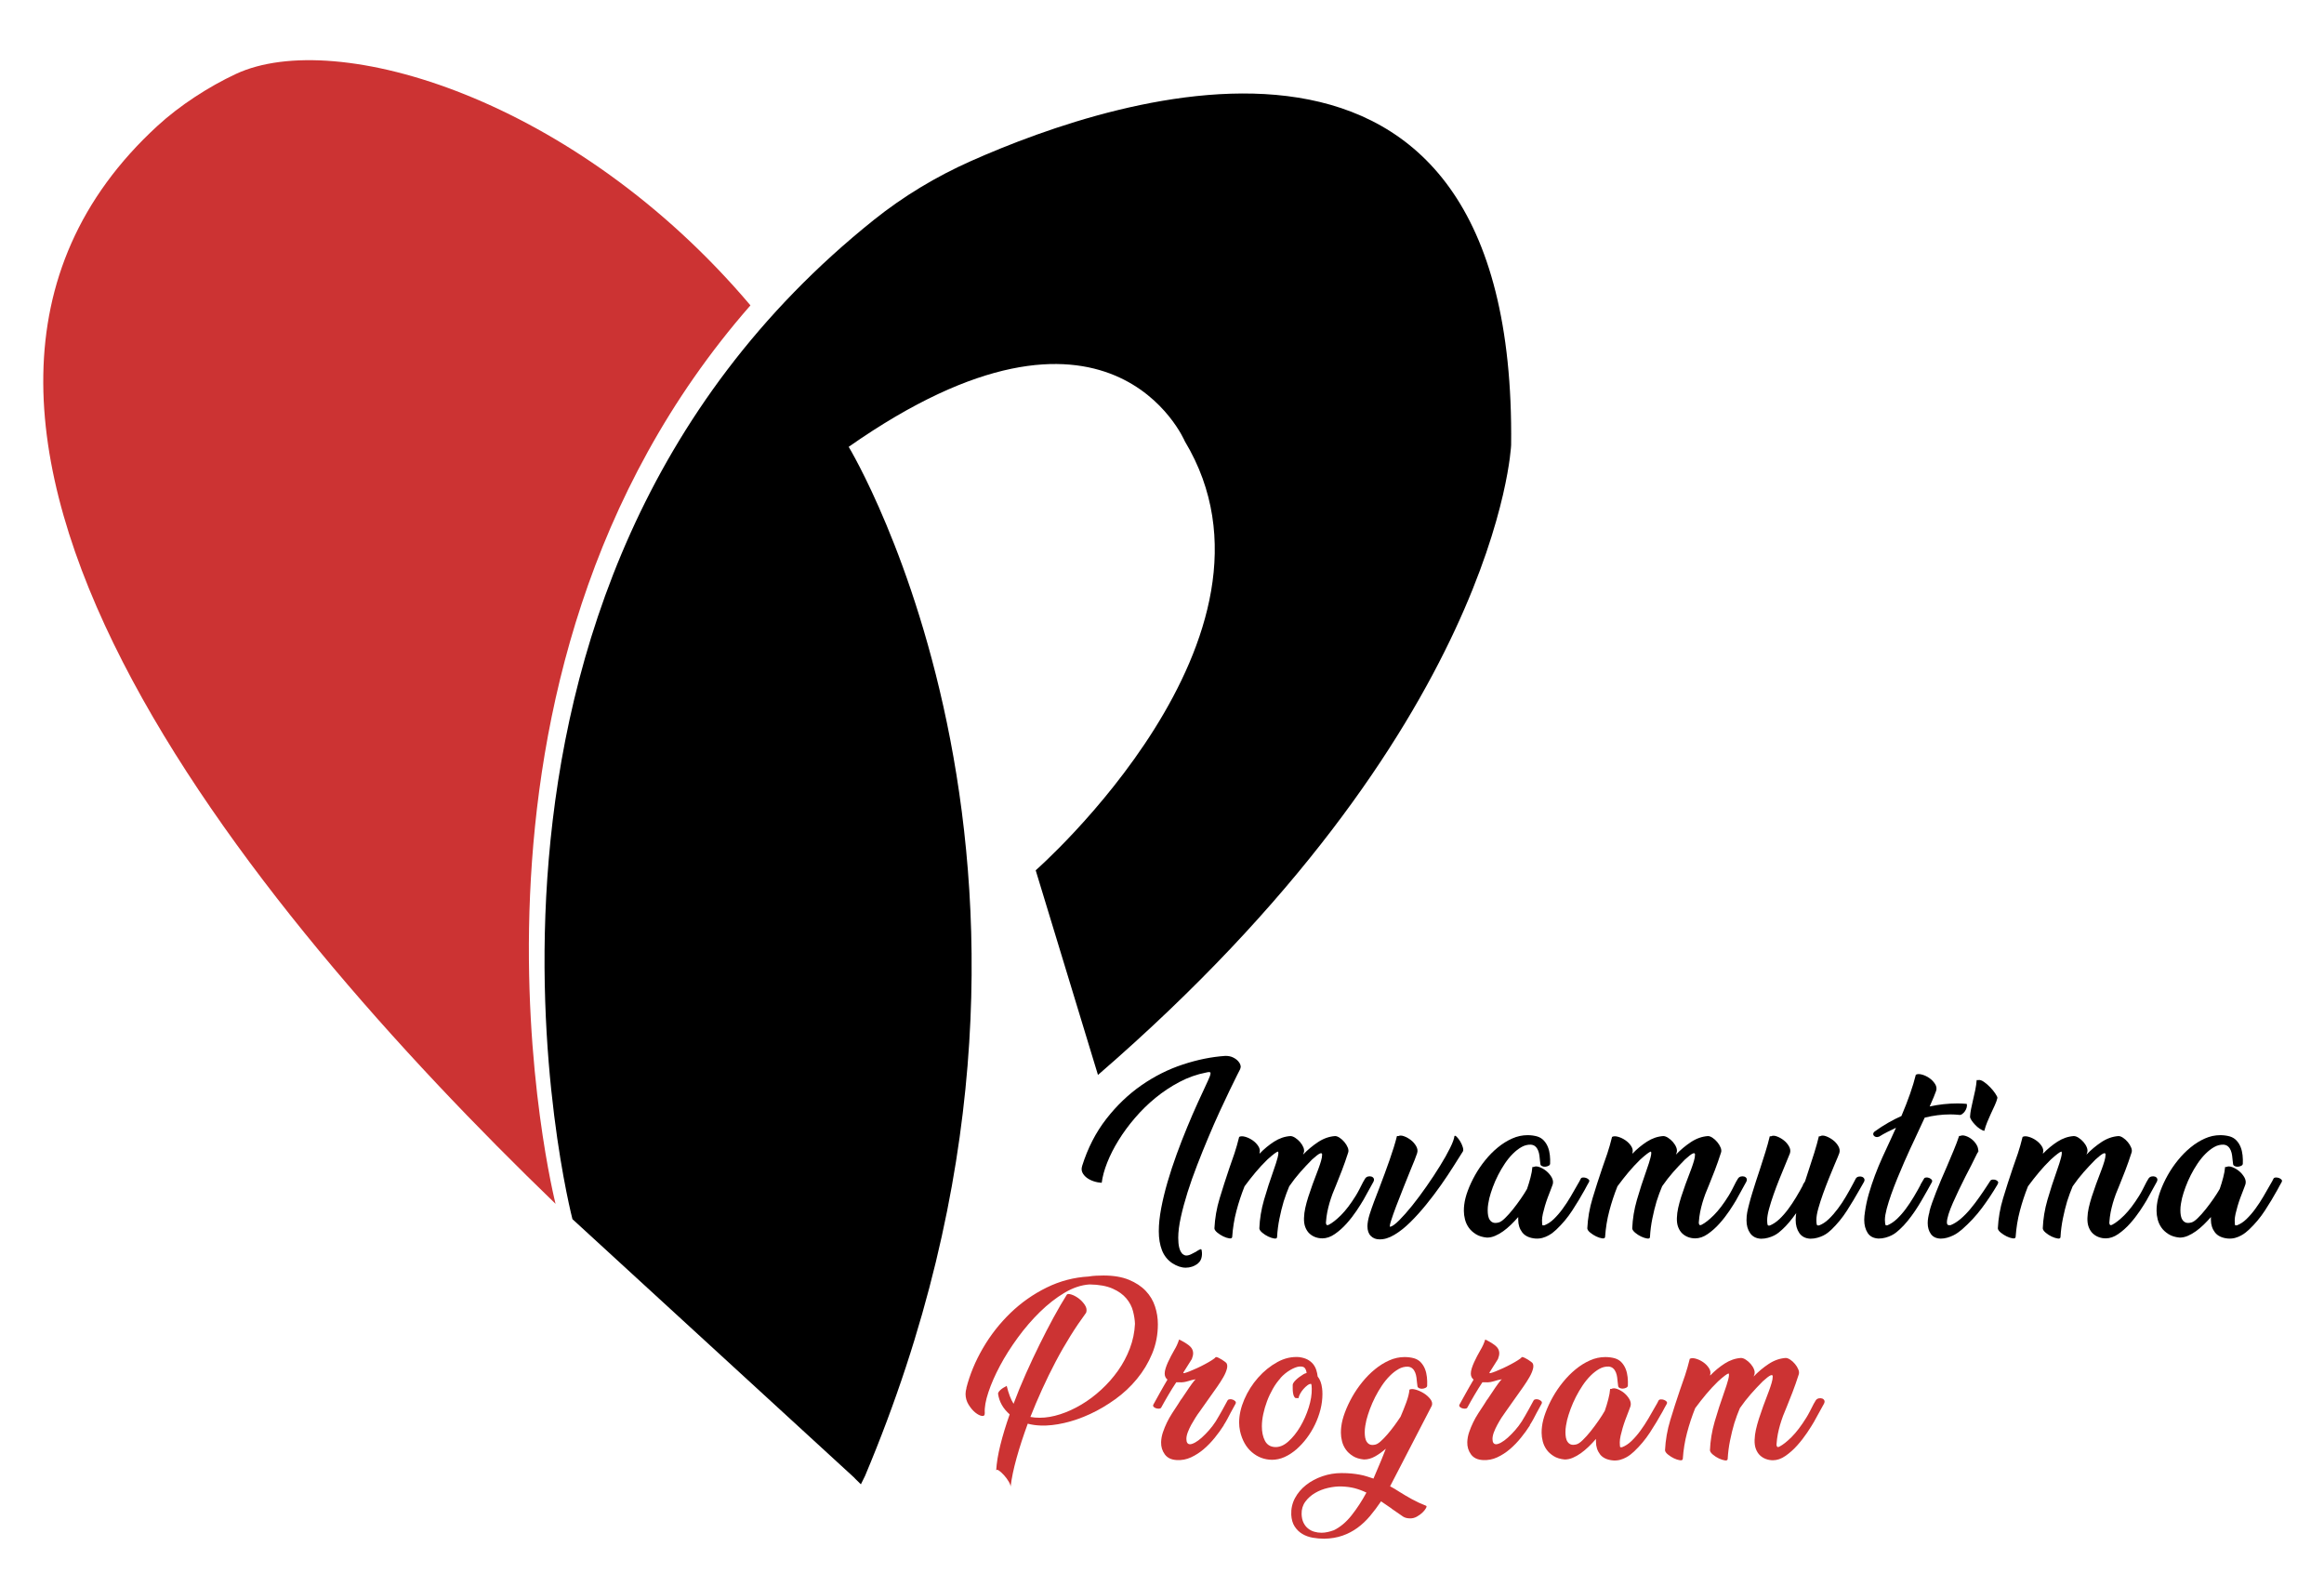 <svg viewBox="100.027 79.768 603.732 411.934" xmlns="http://www.w3.org/2000/svg" id="Layer_5" style="max-height: 500px" width="603.732" height="411.934"><path d="M369.08,305.84s69.29-60.69,38.75-111.43c0,0-19.45-46.13-87.33,1.43,0,0,68.95,113.74,4.25,267.31l-1.08,2.19c-1.4-1.32-1.76-1.76-1.76-1.76l-73.17-67.12s-42.51-162.93,78.31-259.58c7.69-6.15,16.17-11.25,25.18-15.26,38.13-16.96,141.82-51.6,140.36,73.77,0,0-3.09,73.43-107.33,163.61"/><path fill="#c33" d="M294.98,159.09c-45.47-53.73-107.57-72.26-133.65-60.12-7.08,3.3-14.67,8.23-20.42,13.52-81.84,75.18,23.33,202.66,103.44,279.99-.02-.08-34.52-136.12,50.63-233.39Z"/><path d="M381.14,382.66c1.47-4.68,3.57-8.76,6.29-12.25,2.72-3.49,5.77-6.4,9.14-8.74,3.38-2.34,6.95-4.14,10.73-5.38,3.78-1.25,7.47-2,11.09-2.24.77,0,1.43.14,1.99.42.56.28,1,.61,1.32.98.32.37.52.74.6,1.11.08.37.04.62-.12.77h.1c-.1.18-.4.77-.91,1.79-.51,1.02-1.16,2.34-1.94,3.96-.78,1.62-1.66,3.48-2.62,5.57-.96,2.09-1.93,4.3-2.9,6.63-.98,2.32-1.94,4.7-2.88,7.13s-1.78,4.79-2.5,7.08c-.72,2.29-1.3,4.45-1.75,6.49-.45,2.04-.67,3.82-.67,5.33,0,2.01.34,3.36,1.01,4.07h-.05c.42.35.78.53,1.1.53.45,0,.92-.13,1.42-.4.5-.26.92-.48,1.27-.66h-.05c.45-.28.78-.47,1.01-.55.22-.09.35,0,.38.29.13.7.1,1.36-.07,1.98-.18.62-.49,1.08-.94,1.4h.05c-.51.39-1.03.67-1.56.84s-1.06.26-1.61.26c-1.12,0-2.29-.39-3.5-1.16-1.25-.84-2.14-1.97-2.69-3.38-.54-1.41-.82-3.04-.82-4.91s.21-3.79.62-5.99c.42-2.2.97-4.48,1.66-6.84.69-2.36,1.47-4.74,2.35-7.15.88-2.41,1.79-4.76,2.74-7.05.94-2.29,1.88-4.45,2.81-6.49.93-2.04,1.78-3.87,2.54-5.49.22-.49.4-.91.53-1.24.13-.33.19-.62.19-.87,0-.28-.4-.32-1.2-.11-2.37.46-4.66,1.27-6.86,2.43-2.21,1.16-4.28,2.54-6.22,4.12-1.94,1.58-3.72,3.33-5.35,5.23-1.63,1.9-3.06,3.84-4.27,5.81-1.22,1.97-2.2,3.91-2.95,5.81-.75,1.9-1.22,3.64-1.42,5.23-.7-.04-1.4-.17-2.09-.4-.69-.23-1.29-.54-1.8-.92-.51-.39-.89-.84-1.13-1.35-.24-.51-.26-1.06-.07-1.66Z"/><path d="M454.24,391.42c-.45.78-1.06,1.73-1.82,2.88-.77,1.14-1.62,2.24-2.57,3.3-.94,1.06-1.96,1.96-3.05,2.72s-2.18,1.13-3.26,1.13c-.64,0-1.25-.11-1.82-.32-.58-.21-1.09-.53-1.54-.95-.45-.42-.8-.97-1.06-1.64-.26-.67-.37-1.46-.34-2.38.03-.88.14-1.76.34-2.64.19-.88.45-1.82.77-2.83.32-1,.7-2.1,1.13-3.3.43-1.2.94-2.53,1.51-4.01.26-.7.48-1.37.67-2.01.19-.63.29-1.2.29-1.69,0-.35-.2-.44-.6-.26-.4.18-1.06.69-1.99,1.53-1.12,1.13-2.16,2.24-3.12,3.33-.96,1.09-1.9,2.31-2.83,3.64-.51,1.2-.99,2.5-1.44,3.91-.42,1.41-.79,2.9-1.1,4.46-.32,1.57-.53,3.16-.62,4.78,0,.35-.24.49-.72.42-.48-.07-1-.24-1.56-.5-.56-.26-1.08-.6-1.56-1-.48-.4-.74-.78-.77-1.13.1-2.46.5-4.94,1.22-7.42s1.54-5.02,2.47-7.63c.48-1.34.83-2.45,1.06-3.33.22-.88.26-1.41.1-1.58-.38.07-1.3.76-2.74,2.06-1.12,1.09-2.14,2.19-3.07,3.3-.93,1.11-1.89,2.33-2.88,3.67-.83,2.08-1.54,4.21-2.11,6.39-.58,2.18-.94,4.44-1.1,6.76-.03.32-.29.44-.77.37s-.99-.24-1.54-.5c-.54-.26-1.06-.59-1.54-.98-.48-.39-.74-.76-.77-1.11.13-2.64.58-5.25,1.37-7.84s1.62-5.2,2.52-7.84c.45-1.23.89-2.5,1.32-3.8.43-1.3.84-2.73,1.22-4.28.38-.21.91-.22,1.58-.03s1.31.5,1.92.92c.61.42,1.1.93,1.49,1.53.38.6.48,1.2.29,1.79h.05c0,.07-.02.12-.05.16,1.18-1.23,2.45-2.28,3.79-3.14,1.34-.86,2.75-1.35,4.22-1.45.38,0,.81.15,1.27.45.46.3.89.67,1.27,1.11.38.44.67.91.87,1.4.19.49.22.93.1,1.32-.06.11-.11.21-.12.32s-.06.19-.12.26c1.21-1.27,2.53-2.37,3.94-3.3,1.41-.93,2.88-1.45,4.42-1.56.35,0,.75.15,1.2.45.45.3.86.67,1.22,1.11.37.44.66.91.86,1.4.21.49.25.93.12,1.32-.54,1.69-1.09,3.24-1.63,4.65-.54,1.41-1.02,2.62-1.44,3.64-.38.88-.72,1.71-1.01,2.48-.29.78-.54,1.55-.77,2.32-.22.78-.42,1.57-.58,2.38-.16.81-.27,1.69-.34,2.64-.03.18,0,.37.1.58.1.21.32.23.67.05.89-.46,1.95-1.29,3.17-2.51,1.21-1.21,2.48-2.88,3.79-4.99.29-.46.59-.99.91-1.61.32-.62.66-1.28,1.01-1.98l.53-.9c.19-.28.45-.46.77-.53s.62-.06.89.03c.27.09.46.26.58.5.11.25.07.55-.12.9-.42.78-.84,1.54-1.27,2.3-.43.76-.86,1.52-1.27,2.3Z"/><path d="M463.27,374.9c.38-.21.89-.2,1.51.03.62.23,1.22.56,1.78,1,.56.44,1.02.97,1.37,1.58.35.62.43,1.22.24,1.82-.13.39-.34.95-.62,1.69s-.64,1.6-1.06,2.59c-.58,1.44-1.21,3.02-1.9,4.73-.69,1.71-1.31,3.3-1.87,4.78-.56,1.48-1,2.73-1.32,3.75-.32,1.02-.4,1.55-.24,1.58.54-.11,1.33-.67,2.35-1.69,1.02-1.02,2.14-2.29,3.36-3.8,1.22-1.51,2.46-3.19,3.74-5.02,1.28-1.83,2.45-3.6,3.5-5.31,1.06-1.71,1.93-3.25,2.62-4.65.69-1.39,1.06-2.42,1.13-3.09.1-.18.3-.11.6.19s.6.69.89,1.16.51.97.67,1.48c.16.51.18.89.05,1.13-.67,1.06-1.5,2.36-2.47,3.91-.98,1.55-2.06,3.18-3.26,4.88-1.2,1.71-2.48,3.4-3.84,5.07s-2.73,3.19-4.1,4.54c-1.38,1.36-2.75,2.45-4.13,3.27-1.38.83-2.67,1.22-3.89,1.19-.9,0-1.64-.29-2.23-.87-.59-.58-.89-1.43-.89-2.56,0-.35.05-.8.14-1.35.1-.54.24-1.12.43-1.72.29-.92.67-2,1.13-3.25.46-1.25.97-2.56,1.51-3.93.86-2.25,1.71-4.56,2.54-6.92.83-2.36,1.47-4.43,1.92-6.23h.34Z"/><path d="M502.72,382.02c0,.25-.14.44-.41.58-.27.14-.57.22-.89.24-.32.02-.61-.04-.86-.18-.26-.14-.38-.35-.38-.63,0-.14-.02-.27-.05-.4-.03-.12-.05-.25-.05-.4-.03-.39-.08-.82-.14-1.29-.06-.48-.18-.92-.34-1.32-.16-.4-.39-.75-.7-1.03-.3-.28-.7-.44-1.18-.48-.83-.03-1.64.17-2.42.61-.78.44-1.54,1.03-2.28,1.77s-1.42,1.58-2.06,2.53c-.64.95-1.22,1.95-1.75,2.98-.53,1.04-.98,2.08-1.37,3.12-.38,1.04-.69,2-.91,2.88-.1.42-.19.92-.29,1.48-.1.56-.14,1.13-.14,1.69,0,.49.04.96.12,1.4.08.44.23.82.46,1.13.22.32.51.54.86.66.35.12.82.11,1.39-.03.45-.11,1.01-.48,1.68-1.14.67-.65,1.36-1.42,2.06-2.3.7-.88,1.38-1.79,2.04-2.75.66-.95,1.19-1.79,1.61-2.53.35-1.02.66-2.02.91-3.01.26-.99.42-1.88.48-2.69h.34c.38-.21.89-.2,1.51.03s1.22.57,1.78,1.03c.56.46,1.01,1,1.37,1.61.35.62.45,1.22.29,1.82-.06.21-.15.45-.26.71-.11.26-.22.54-.31.82-.26.63-.51,1.3-.77,2.01-.26.7-.49,1.41-.7,2.11-.21.71-.38,1.38-.53,2.03-.14.65-.22,1.22-.22,1.72,0,.74.05,1.16.14,1.27h.43c.86-.32,1.7-.86,2.5-1.64s1.57-1.66,2.3-2.67c.74-1,1.43-2.07,2.09-3.19.66-1.13,1.27-2.2,1.85-3.22.16-.25.3-.48.41-.71.11-.23.23-.47.36-.71.1-.18.29-.27.58-.29.29-.02.57.03.84.13s.49.25.65.42.18.39.05.63c-.19.32-.38.64-.55.98-.18.33-.36.68-.55,1.03-.99,1.79-2.08,3.6-3.26,5.41-1.18,1.81-2.56,3.46-4.13,4.94-.22.21-.51.46-.86.74-.35.28-.75.55-1.2.79-.45.25-.95.45-1.51.61s-1.18.22-1.85.18c-1.57-.14-2.7-.67-3.41-1.58-.7-.92-1.06-2.01-1.06-3.27v-.74c-.61.7-1.24,1.37-1.9,2.01-.66.63-1.33,1.2-2.02,1.69-.69.49-1.38.89-2.09,1.19-.7.3-1.41.45-2.11.45-1.15-.11-2.12-.4-2.9-.9s-1.4-1.06-1.85-1.72c-.45-.65-.77-1.35-.96-2.11s-.29-1.49-.29-2.19c0-.28,0-.56.02-.84.02-.28.04-.53.07-.74.13-1.13.44-2.36.94-3.7.5-1.34,1.12-2.67,1.87-4.01.75-1.34,1.63-2.63,2.64-3.88,1.01-1.25,2.1-2.36,3.29-3.33,1.18-.97,2.42-1.74,3.72-2.32,1.3-.58,2.63-.87,4.01-.87.86,0,1.68.11,2.45.32.7.21,1.29.56,1.75,1.06s.82,1.06,1.08,1.72.42,1.35.5,2.09c.08.74.1,1.48.07,2.22Z"/><path d="M551.11,391.42c-.45.78-1.06,1.73-1.82,2.88-.77,1.14-1.62,2.24-2.57,3.3-.94,1.06-1.96,1.96-3.05,2.72s-2.18,1.13-3.26,1.13c-.64,0-1.25-.11-1.82-.32-.58-.21-1.09-.53-1.54-.95-.45-.42-.8-.97-1.06-1.64-.26-.67-.37-1.46-.34-2.38.03-.88.14-1.76.34-2.64s.45-1.82.77-2.83c.32-1,.7-2.1,1.13-3.3.43-1.2.94-2.53,1.51-4.01.26-.7.48-1.37.67-2.01.19-.63.29-1.2.29-1.69,0-.35-.2-.44-.6-.26-.4.18-1.06.69-1.99,1.53-1.12,1.13-2.16,2.24-3.12,3.33-.96,1.09-1.9,2.31-2.83,3.64-.51,1.2-.99,2.5-1.44,3.91-.42,1.41-.78,2.9-1.1,4.46-.32,1.57-.53,3.16-.62,4.78,0,.35-.24.49-.72.42-.48-.07-1-.24-1.56-.5-.56-.26-1.08-.6-1.56-1-.48-.4-.74-.78-.77-1.13.1-2.46.5-4.94,1.22-7.42.72-2.48,1.54-5.02,2.47-7.63.48-1.34.83-2.45,1.06-3.33.22-.88.26-1.41.1-1.58-.38.07-1.3.76-2.74,2.06-1.12,1.09-2.14,2.19-3.07,3.3-.93,1.11-1.89,2.33-2.88,3.67-.83,2.08-1.54,4.21-2.11,6.39-.58,2.18-.94,4.44-1.1,6.76-.03.32-.29.44-.77.37-.48-.07-.99-.24-1.54-.5-.54-.26-1.06-.59-1.54-.98-.48-.39-.74-.76-.77-1.11.13-2.64.58-5.25,1.37-7.84.78-2.59,1.62-5.2,2.52-7.84.45-1.23.89-2.5,1.32-3.8.43-1.3.84-2.73,1.22-4.28.38-.21.91-.22,1.58-.03s1.31.5,1.92.92c.61.42,1.1.93,1.49,1.53.38.6.48,1.2.29,1.79h.05c0,.07-.02.12-.05.16,1.18-1.23,2.45-2.28,3.79-3.14,1.34-.86,2.75-1.35,4.22-1.45.38,0,.81.15,1.27.45s.89.67,1.27,1.11c.38.44.67.91.86,1.4.19.49.22.93.1,1.32-.06.11-.1.21-.12.32-.02.11-.06.19-.12.26,1.22-1.27,2.53-2.37,3.94-3.3,1.41-.93,2.88-1.45,4.42-1.56.35,0,.75.15,1.2.45s.86.67,1.22,1.11c.37.44.66.91.86,1.4.21.49.25.93.12,1.32-.54,1.69-1.09,3.24-1.63,4.65s-1.02,2.62-1.44,3.64c-.38.88-.72,1.71-1.01,2.48-.29.78-.54,1.55-.77,2.32-.22.78-.42,1.57-.58,2.38-.16.81-.27,1.69-.34,2.64-.03.18,0,.37.1.58.1.21.32.23.67.05.89-.46,1.95-1.29,3.17-2.51,1.21-1.21,2.48-2.88,3.79-4.99.29-.46.59-.99.91-1.61.32-.62.66-1.28,1.01-1.98l.53-.9c.19-.28.45-.46.77-.53.32-.07.62-.06.89.03.27.09.46.26.58.5.11.25.07.55-.12.9-.42.78-.84,1.54-1.27,2.3-.43.76-.86,1.52-1.27,2.3Z"/><path d="M572.9,374.9c.38-.21.89-.2,1.51.03.62.23,1.22.56,1.8,1s1.04.97,1.39,1.58c.35.62.43,1.22.24,1.82-.1.28-.25.67-.46,1.16-.21.49-.46,1.07-.74,1.74-.45,1.06-.94,2.26-1.49,3.62-.54,1.36-1.06,2.7-1.54,4.04-.48,1.34-.89,2.61-1.22,3.8-.34,1.2-.5,2.18-.5,2.96,0,.95.1,1.43.29,1.43h.43c.86-.32,1.7-.87,2.52-1.66.82-.79,1.6-1.69,2.35-2.69s1.46-2.07,2.11-3.19c.66-1.13,1.26-2.2,1.8-3.22l.72-1.37c.16-.28.4-.46.72-.53.32-.07.62-.06.89.03.27.09.47.26.6.5.13.25.1.55-.1.9l-1.15,2.01c-.99,1.76-2.07,3.56-3.24,5.39-1.17,1.83-2.52,3.48-4.06,4.96-.22.21-.51.46-.86.74-.35.28-.76.54-1.22.77-.46.23-.98.42-1.56.58s-1.18.24-1.82.24c-1.28-.07-2.23-.56-2.86-1.48-.62-.92-.94-2.04-.94-3.38,0-.6.05-1.2.14-1.79-.58.81-1.17,1.58-1.78,2.32-.61.74-1.25,1.41-1.92,2.01-.22.21-.51.46-.86.74-.35.28-.76.54-1.22.77-.46.23-.98.42-1.56.58s-1.18.24-1.82.24c-1.25-.07-2.18-.55-2.81-1.45s-.94-2.01-.94-3.35c0-.74.06-1.44.19-2.11.13-.63.3-1.38.53-2.24.22-.86.49-1.79.79-2.77.3-.99.62-2.01.96-3.06s.68-2.09,1.03-3.12c.48-1.48.94-2.93,1.39-4.36.45-1.43.83-2.81,1.15-4.15h.34c.38-.21.89-.2,1.51.03.62.23,1.22.56,1.78,1,.56.44,1.02.97,1.37,1.58.35.62.43,1.22.24,1.82l-1.3,3.17c-.45,1.06-.94,2.24-1.46,3.56-.53,1.32-1.02,2.64-1.49,3.96-.46,1.32-.86,2.57-1.18,3.75-.32,1.18-.48,2.14-.48,2.88,0,.95.1,1.43.29,1.43h.38c.86-.35,1.7-.91,2.5-1.66.8-.76,1.56-1.62,2.28-2.59.72-.97,1.41-2,2.06-3.09.66-1.09,1.26-2.15,1.8-3.17h-.05c.06-.18.15-.33.26-.47s.22-.3.31-.48c.16-.49.32-.99.48-1.48.16-.49.32-.98.48-1.48.51-1.51,1-3.02,1.46-4.51s.86-2.91,1.18-4.25h.34Z"/><path d="M588.08,375.05c-.29.11-.54.12-.76.05-.22-.07-.4-.19-.52-.34-.13-.16-.17-.33-.14-.53.03-.19.16-.38.38-.55,2.26-1.62,4.57-2.96,6.94-4.01,1.76-4.15,3.01-7.73,3.74-10.72.38-.21.91-.23,1.58-.05.67.18,1.31.48,1.92.9.61.42,1.1.93,1.49,1.53.38.6.48,1.2.29,1.79-.13.35-.34.89-.62,1.61-.29.72-.64,1.54-1.06,2.46,2.4-.53,4.82-.79,7.25-.79.32,0,.71,0,1.18.03.46.02.86.04,1.18.08.1.28.1.6,0,.95-.1.35-.25.68-.46.98-.21.3-.46.55-.74.74s-.58.26-.86.18c-.38-.03-.75-.06-1.1-.08-.35-.02-.7-.03-1.06-.03-1.12,0-2.23.07-3.34.21-1.1.14-2.22.35-3.34.63l-2.26,4.86-.29.63c-.29.6-.68,1.43-1.18,2.51-.5,1.07-1.03,2.27-1.61,3.59-.58,1.32-1.16,2.7-1.75,4.14-.59,1.44-1.13,2.84-1.61,4.2-.48,1.36-.87,2.61-1.18,3.77-.3,1.16-.46,2.11-.46,2.85s.08,1.25.24,1.43h.38c.86-.35,1.7-.91,2.5-1.66.8-.76,1.56-1.62,2.28-2.59.72-.97,1.41-2,2.06-3.09.66-1.09,1.25-2.15,1.8-3.17h-.05c.16-.28.32-.55.48-.82.16-.26.32-.54.48-.82.1-.18.28-.27.55-.29.27-.02.54.03.79.13.26.11.46.25.62.42s.19.39.1.63l-1.2,2.17c-.48.84-.98,1.73-1.51,2.64-.53.92-1.1,1.82-1.7,2.72-.61.9-1.25,1.76-1.92,2.59-.67.83-1.38,1.58-2.11,2.24-.22.21-.51.46-.86.74-.35.28-.76.54-1.22.77-.46.23-.98.42-1.56.58s-1.18.24-1.81.24c-1.3-.07-2.25-.56-2.83-1.48-.58-.92-.88-2.04-.88-3.38,0-.28.02-.62.05-1,.03-.39.08-.74.14-1.06.22-1.58.56-3.17,1.02-4.75.46-1.58.98-3.16,1.57-4.73.59-1.57,1.23-3.12,1.93-4.67.7-1.55,1.42-3.1,2.15-4.65l1.39-3.06c-.74.35-1.47.71-2.21,1.08-.73.37-1.47.78-2.2,1.24h-.1Z"/><path d="M609.28,374.84c.35-.18.81-.18,1.37,0,.56.18,1.1.47,1.61.87.51.41.94.9,1.27,1.48.34.58.46,1.15.36,1.72l-1.73,3.49c-.48.92-1.01,1.94-1.58,3.06-.58,1.13-1.14,2.26-1.68,3.41-.54,1.14-1.06,2.26-1.54,3.35-.48,1.09-.86,2.07-1.13,2.93-.27.86-.42,1.56-.43,2.09-.02.53.17.79.55.79h.38c.9-.35,1.78-.91,2.66-1.66s1.73-1.63,2.54-2.61c.82-.98,1.6-2.01,2.35-3.09.75-1.07,1.45-2.1,2.09-3.09l.72-1.11c.13-.18.34-.27.62-.29s.55.02.79.11c.24.09.42.23.55.42.13.19.1.41-.1.66h.05c-1.28,2.18-2.66,4.26-4.13,6.23-1.47,1.97-3.2,3.83-5.18,5.56-.26.21-.58.46-.96.75-.38.29-.82.54-1.3.78-.48.23-1,.43-1.56.59s-1.13.24-1.7.24c-1.15-.04-2-.44-2.54-1.21-.54-.77-.82-1.7-.82-2.81,0-.88.16-1.87.48-2.96h-.05c.16-.67.4-1.45.72-2.35.32-.9.68-1.86,1.08-2.88s.83-2.08,1.3-3.17c.46-1.09.94-2.18,1.42-3.27.64-1.51,1.25-2.96,1.82-4.33s1.04-2.6,1.39-3.7h.29ZM614.03,360.32c.35-.07.81.09,1.37.47.56.39,1.1.85,1.63,1.4.53.55.98,1.09,1.34,1.64.37.55.55.92.55,1.14-.13.56-.36,1.21-.7,1.95s-.68,1.48-1.03,2.22c-.32.7-.62,1.4-.91,2.09-.29.69-.54,1.45-.77,2.3-.35-.07-.74-.26-1.18-.55s-.83-.64-1.2-1.03c-.37-.39-.68-.77-.94-1.16-.26-.39-.38-.7-.38-.95.03-.6.12-1.26.26-1.98.14-.72.31-1.49.5-2.3.22-.88.42-1.77.6-2.67s.3-1.75.36-2.56h.48ZM613.79,379.33l.1-.37c.26-.49.39-.77.41-.82.02-.05-.15.34-.5,1.19Z"/><path d="M657.76,391.42c-.45.78-1.06,1.73-1.82,2.88-.77,1.14-1.62,2.24-2.57,3.3-.94,1.06-1.96,1.96-3.05,2.72s-2.18,1.13-3.26,1.13c-.64,0-1.25-.11-1.82-.32-.58-.21-1.09-.53-1.54-.95-.45-.42-.8-.97-1.06-1.64-.26-.67-.37-1.46-.34-2.38.03-.88.14-1.76.34-2.64s.45-1.82.77-2.83c.32-1,.7-2.1,1.13-3.3.43-1.2.94-2.53,1.51-4.01.26-.7.48-1.37.67-2.01.19-.63.29-1.2.29-1.69,0-.35-.2-.44-.6-.26-.4.18-1.06.69-1.99,1.53-1.12,1.13-2.16,2.24-3.12,3.33-.96,1.09-1.9,2.31-2.83,3.64-.51,1.2-.99,2.5-1.44,3.91-.42,1.41-.78,2.9-1.1,4.46-.32,1.57-.53,3.16-.62,4.78,0,.35-.24.49-.72.42-.48-.07-1-.24-1.56-.5-.56-.26-1.08-.6-1.56-1-.48-.4-.74-.78-.77-1.13.1-2.46.5-4.94,1.22-7.42.72-2.48,1.54-5.02,2.47-7.63.48-1.34.83-2.45,1.06-3.33.22-.88.26-1.41.1-1.58-.38.07-1.3.76-2.74,2.06-1.12,1.09-2.14,2.19-3.07,3.3-.93,1.11-1.89,2.33-2.88,3.67-.83,2.08-1.54,4.21-2.11,6.39-.58,2.18-.94,4.44-1.1,6.76-.03.32-.29.44-.77.37-.48-.07-.99-.24-1.54-.5-.54-.26-1.06-.59-1.54-.98-.48-.39-.74-.76-.77-1.11.13-2.64.58-5.25,1.37-7.84.78-2.59,1.62-5.2,2.52-7.84.45-1.23.89-2.5,1.32-3.8.43-1.3.84-2.73,1.22-4.28.38-.21.91-.22,1.58-.03s1.31.5,1.92.92c.61.42,1.1.93,1.49,1.53.38.6.48,1.2.29,1.79h.05c0,.07-.02.12-.05.16,1.18-1.23,2.45-2.28,3.79-3.14,1.34-.86,2.75-1.35,4.22-1.45.38,0,.81.15,1.27.45s.89.67,1.27,1.11c.38.44.67.91.86,1.4.19.49.22.93.1,1.32-.06.11-.1.21-.12.32-.02.11-.06.19-.12.26,1.22-1.27,2.53-2.37,3.94-3.3,1.41-.93,2.88-1.45,4.42-1.56.35,0,.75.15,1.2.45s.86.67,1.22,1.11c.37.44.66.91.86,1.4.21.49.25.93.12,1.32-.54,1.69-1.09,3.24-1.63,4.65s-1.02,2.62-1.44,3.64c-.38.88-.72,1.71-1.01,2.48-.29.78-.54,1.55-.77,2.32-.22.78-.42,1.57-.58,2.38-.16.81-.27,1.69-.34,2.64-.03.18,0,.37.1.58.1.21.32.23.67.05.89-.46,1.95-1.29,3.17-2.51,1.21-1.21,2.48-2.88,3.79-4.99.29-.46.59-.99.91-1.61.32-.62.66-1.28,1.01-1.98l.53-.9c.19-.28.45-.46.77-.53.32-.07.62-.06.89.03.27.09.46.26.58.5.11.25.07.55-.12.9-.42.78-.84,1.54-1.27,2.3-.43.76-.86,1.52-1.27,2.3Z"/><path d="M682.67,382.02c0,.25-.14.44-.41.58-.27.14-.57.22-.89.24-.32.02-.61-.04-.86-.18-.26-.14-.38-.35-.38-.63,0-.14-.02-.27-.05-.4-.03-.12-.05-.25-.05-.4-.03-.39-.08-.82-.14-1.29-.06-.48-.18-.92-.34-1.32-.16-.4-.39-.75-.7-1.03-.3-.28-.7-.44-1.18-.48-.83-.03-1.64.17-2.42.61-.78.44-1.54,1.03-2.28,1.77s-1.42,1.58-2.06,2.53c-.64.95-1.22,1.95-1.75,2.98-.53,1.04-.98,2.08-1.37,3.12-.38,1.04-.69,2-.91,2.88-.1.42-.19.92-.29,1.48-.1.56-.14,1.13-.14,1.69,0,.49.04.96.12,1.4.08.44.23.82.46,1.13.22.32.51.54.86.66.35.12.82.11,1.39-.03.45-.11,1.01-.48,1.68-1.14.67-.65,1.36-1.42,2.06-2.3.7-.88,1.38-1.79,2.04-2.75.66-.95,1.19-1.79,1.61-2.53.35-1.02.66-2.02.91-3.01.26-.99.42-1.88.48-2.69h.34c.38-.21.89-.2,1.51.03s1.22.57,1.78,1.03c.56.46,1.01,1,1.37,1.61.35.62.45,1.22.29,1.82-.06.21-.15.45-.26.71-.11.26-.22.54-.31.82-.26.63-.51,1.3-.77,2.01-.26.7-.49,1.41-.7,2.11-.21.71-.38,1.38-.53,2.03-.14.65-.22,1.22-.22,1.72,0,.74.05,1.16.14,1.27h.43c.86-.32,1.7-.86,2.5-1.64s1.57-1.66,2.3-2.67c.74-1,1.43-2.07,2.09-3.19.66-1.13,1.27-2.2,1.85-3.22.16-.25.3-.48.41-.71.11-.23.23-.47.36-.71.1-.18.29-.27.58-.29.29-.02.57.03.84.13s.49.25.65.42.18.39.05.63c-.19.32-.38.64-.55.98-.18.33-.36.68-.55,1.03-.99,1.79-2.08,3.6-3.26,5.41-1.18,1.81-2.56,3.46-4.13,4.94-.22.21-.51.46-.86.74-.35.28-.75.55-1.2.79-.45.25-.95.45-1.51.61s-1.18.22-1.85.18c-1.57-.14-2.7-.67-3.41-1.58-.7-.92-1.06-2.01-1.06-3.27v-.74c-.61.7-1.24,1.37-1.9,2.01-.66.63-1.33,1.2-2.02,1.69-.69.49-1.38.89-2.09,1.19-.7.3-1.41.45-2.11.45-1.15-.11-2.12-.4-2.9-.9s-1.4-1.06-1.85-1.72c-.45-.65-.77-1.35-.96-2.11s-.29-1.49-.29-2.19c0-.28,0-.56.02-.84.02-.28.04-.53.07-.74.13-1.13.44-2.36.94-3.7.5-1.34,1.12-2.67,1.87-4.01.75-1.34,1.63-2.63,2.64-3.88,1.01-1.25,2.1-2.36,3.29-3.33,1.18-.97,2.42-1.74,3.72-2.32,1.3-.58,2.63-.87,4.01-.87.86,0,1.68.11,2.45.32.7.21,1.29.56,1.75,1.06s.82,1.06,1.08,1.72.42,1.35.5,2.09c.08.74.1,1.48.07,2.22Z"/><path fill="#c33" d="M377.14,416.11c.16-.25.55-.27,1.18-.08.62.19,1.26.53,1.9,1,.64.47,1.18,1.05,1.63,1.72.45.67.56,1.34.34,2.01-1.38,1.87-2.74,3.87-4.08,6.02-1.34,2.15-2.63,4.39-3.86,6.73-1.23,2.34-2.4,4.73-3.5,7.15s-2.12,4.82-3.05,7.18c.38.07.78.12,1.18.16.4.04.82.05,1.27.05,1.66,0,3.42-.3,5.28-.9,1.86-.6,3.69-1.43,5.5-2.51,1.81-1.07,3.54-2.37,5.18-3.88,1.65-1.51,3.1-3.17,4.37-4.96,1.26-1.79,2.29-3.72,3.07-5.78.78-2.06,1.22-4.18,1.32-6.36-.03-.99-.2-2.08-.5-3.27-.3-1.2-.88-2.31-1.73-3.33-.85-1.02-2.04-1.88-3.58-2.56s-3.54-1.05-6-1.08c-2.14.14-4.31.86-6.5,2.17-2.19,1.3-4.31,2.96-6.36,4.96s-3.97,4.23-5.76,6.68c-1.79,2.45-3.34,4.88-4.63,7.31-1.3,2.43-2.3,4.73-3.02,6.89-.72,2.16-1.03,3.95-.94,5.36.03.6-.21.86-.72.79-.51-.07-1.09-.36-1.73-.87-.64-.51-1.22-1.2-1.75-2.06s-.79-1.79-.79-2.77c0-.18.02-.4.05-.66.03-.26.1-.54.19-.82h-.05c.9-3.55,2.34-7.03,4.32-10.43,1.98-3.4,4.37-6.44,7.15-9.13,2.78-2.69,5.91-4.89,9.38-6.6,3.47-1.71,7.13-2.67,10.97-2.88h-.05c.67-.11,1.33-.18,1.97-.21.64-.03,1.28-.05,1.92-.05,2.59,0,4.78.37,6.58,1.11,1.79.74,3.25,1.7,4.37,2.88,1.12,1.18,1.93,2.53,2.42,4.04.5,1.51.74,3.06.74,4.65,0,2.71-.5,5.25-1.49,7.63-.99,2.38-2.3,4.56-3.94,6.55-1.63,1.99-3.51,3.75-5.64,5.28-2.13,1.53-4.31,2.82-6.55,3.85-2.24,1.04-4.47,1.81-6.7,2.32-2.22.51-4.26.73-6.12.66-1.18-.04-2.3-.19-3.36-.48-1.15,3.13-2.12,6.1-2.9,8.9-.78,2.8-1.3,5.29-1.56,7.47,0-.35-.18-.82-.53-1.4-.35-.58-.75-1.12-1.2-1.61-.45-.49-.87-.88-1.27-1.16-.4-.28-.65-.3-.74-.05.1-1.9.46-4.1,1.08-6.6.62-2.5,1.43-5.16,2.42-7.97-1.73-1.51-2.74-3.31-3.02-5.39.03-.28.24-.6.62-.95.38-.35.93-.7,1.63-1.06.48,1.97,1.07,3.52,1.78,4.65.96-2.57,2.02-5.17,3.19-7.79,1.17-2.62,2.36-5.17,3.58-7.63,1.22-2.46,2.42-4.8,3.62-7,1.2-2.2,2.34-4.16,3.43-5.89Z"/><path fill="#c33" d="M417.94,450.01c-.67,1.06-1.45,2.13-2.33,3.22-.88,1.09-1.83,2.08-2.86,2.96-1.03.88-2.13,1.59-3.31,2.14-1.18.55-2.42.78-3.7.71-1.41-.07-2.45-.56-3.12-1.48-.67-.92-.99-1.97-.96-3.17.03-.88.19-1.74.48-2.59s.63-1.68,1.03-2.51c.4-.83.86-1.64,1.37-2.43.51-.79,1.02-1.58,1.54-2.35.13-.18.27-.4.43-.69.16-.28.32-.51.48-.69l1.11-1.64c.58-.88,1.1-1.65,1.58-2.3.48-.65.8-1.03.96-1.14-.38.07-.73.14-1.03.21-.3.07-.6.16-.89.26-.35.11-.71.19-1.08.26-.37.07-.86.09-1.46.05h-.58c-.71,1.06-1.39,2.16-2.06,3.3s-1.3,2.24-1.87,3.3c-.13.18-.33.26-.6.26s-.54-.04-.79-.13c-.26-.09-.46-.22-.6-.4-.14-.18-.14-.39.02-.63.26-.46.53-.95.82-1.48.29-.53.56-1.02.82-1.48.29-.53.6-1.08.94-1.66.34-.58.68-1.17,1.03-1.77-.48-.39-.72-.91-.72-1.58,0-.39.08-.83.24-1.35.16-.51.36-1.03.6-1.56.24-.53.5-1.06.79-1.61s.58-1.06.86-1.56c.26-.42.49-.86.7-1.32.21-.46.39-.93.55-1.43.87.39,1.69.87,2.47,1.45.78.58,1.18,1.29,1.18,2.14,0,.39-.11.88-.34,1.48l-2.16,3.43c-.13.21-.04.28.26.21.3-.07.74-.22,1.32-.45.58-.23,1.22-.51,1.95-.84.72-.33,1.41-.68,2.06-1.03.66-.35,1.25-.69,1.78-1.03.53-.33.87-.61,1.03-.82.19,0,.43.07.72.21.29.14.58.3.86.48.29.18.54.35.77.53s.35.28.38.32c.26.39.3.9.14,1.53-.16.63-.46,1.35-.91,2.14-.45.79-1,1.65-1.66,2.59-.66.93-1.34,1.89-2.04,2.88-.42.6-.83,1.19-1.25,1.77s-.83,1.17-1.25,1.77c-.32.42-.67.93-1.05,1.53-.38.6-.75,1.22-1.11,1.87-.35.65-.65,1.29-.89,1.93s-.36,1.21-.36,1.74c0,.88.3,1.34.91,1.37.35,0,.8-.15,1.35-.45.54-.3,1.12-.72,1.73-1.27s1.23-1.18,1.87-1.9c.64-.72,1.23-1.5,1.78-2.35.58-.95,1.14-1.93,1.7-2.93.56-1,1.02-1.84,1.37-2.51.13-.18.33-.27.6-.29.27-.02.54.03.79.13.26.11.46.25.62.42s.18.39.05.63c-.22.39-.44.78-.65,1.19-.21.41-.42.8-.65,1.19-.29.56-.58,1.11-.86,1.64-.29.53-.59,1.04-.91,1.53Z"/><path fill="#c33" d="M437.67,432.32c.8.11,1.49.32,2.06.63.58.32,1.05.7,1.42,1.16.37.46.64.97.82,1.53.18.56.3,1.13.36,1.69.61.74.99,1.76,1.15,3.06.03.25.06.49.07.74.02.25.02.51.02.79,0,1.3-.17,2.62-.5,3.96-.34,1.34-.81,2.64-1.42,3.91-.61,1.27-1.33,2.46-2.16,3.56-.83,1.11-1.74,2.08-2.71,2.93-.98.84-2,1.5-3.07,1.98s-2.17.71-3.29.71c-1.95-.04-3.68-.69-5.18-1.98-1.5-1.28-2.53-3.11-3.07-5.46-.16-.77-.24-1.51-.24-2.22,0-1.94.45-3.94,1.34-6.02.9-2.08,2.09-3.96,3.58-5.65,1.49-1.69,3.17-3.04,5.04-4.07s3.8-1.44,5.78-1.27ZM436.62,442.94c-.19-.07-.34-.24-.46-.5-.11-.26-.19-.57-.24-.92s-.07-.7-.07-1.06v-.95c.03-.28.18-.57.43-.87.26-.3.54-.57.84-.82.3-.25.61-.47.91-.66.3-.19.5-.33.6-.4.29-.18.56-.28.82-.32-.03-.49-.18-.92-.43-1.27s-.75-.49-1.49-.42c-.64.07-1.42.37-2.33.9-.91.53-1.77,1.23-2.57,2.11h.05c-.74.81-1.4,1.73-1.99,2.77-.59,1.04-1.1,2.11-1.51,3.22-.42,1.11-.74,2.23-.98,3.35-.24,1.13-.36,2.18-.36,3.17,0,1.48.26,2.73.79,3.75s1.38,1.57,2.57,1.64c1.18.07,2.35-.4,3.5-1.43,1.15-1.02,2.18-2.3,3.1-3.85.91-1.55,1.65-3.21,2.21-4.99.56-1.78.82-3.41.79-4.88,0-.7-.06-1.13-.19-1.27-.29,0-.61.13-.96.4-.35.26-.69.58-1.01.95-.32.37-.6.76-.84,1.19s-.38.81-.41,1.16h-.77Z"/><path fill="#c33" d="M461.14,465.85c.42.21.81.43,1.18.66.37.23.74.47,1.13.71,1.06.67,2.18,1.33,3.36,1.98,1.18.65,2.42,1.22,3.7,1.72.16.07.14.28-.05.63-.19.35-.49.72-.89,1.11-.4.39-.88.74-1.44,1.06-.56.32-1.14.47-1.75.47-.77,0-1.39-.16-1.87-.47l-2.98-2.06h.05l-2.78-1.9c-.93,1.37-1.89,2.65-2.88,3.83-.99,1.18-2.08,2.2-3.26,3.06-1.18.86-2.48,1.54-3.89,2.03-1.41.49-2.99.76-4.75.79-.99,0-1.98-.09-2.98-.26-.99-.18-1.89-.5-2.69-.98-.8-.47-1.46-1.12-1.99-1.93-.53-.81-.82-1.83-.89-3.06-.06-1.55.26-2.98.96-4.3.7-1.32,1.67-2.46,2.9-3.43,1.23-.97,2.65-1.72,4.25-2.27,1.6-.55,3.25-.82,4.94-.82.96,0,1.82.04,2.57.11s1.46.17,2.11.29c.66.12,1.27.27,1.85.45s1.17.37,1.78.58l2.06-4.86,1.15-2.9c-.93.81-1.86,1.48-2.81,2.01-.94.53-1.9.79-2.86.79-1.15-.11-2.12-.4-2.9-.9s-1.4-1.06-1.85-1.72c-.45-.65-.77-1.35-.96-2.11s-.29-1.49-.29-2.19c0-.28,0-.56.02-.84.02-.28.04-.53.07-.74.13-1.13.44-2.36.94-3.7.5-1.34,1.12-2.67,1.87-4.01.75-1.34,1.63-2.63,2.64-3.88,1.01-1.25,2.1-2.36,3.29-3.33,1.18-.97,2.42-1.74,3.72-2.32,1.3-.58,2.63-.87,4.01-.87.86,0,1.68.11,2.45.32.7.21,1.29.56,1.75,1.06s.82,1.06,1.08,1.72.42,1.35.5,2.09c.08.74.1,1.48.07,2.22,0,.25-.14.44-.41.58-.27.14-.57.22-.89.24-.32.02-.61-.04-.86-.18-.26-.14-.38-.35-.38-.63,0-.14-.02-.27-.05-.4-.03-.12-.05-.25-.05-.4-.03-.39-.08-.82-.14-1.29-.06-.48-.18-.92-.34-1.32-.16-.4-.39-.75-.7-1.03-.3-.28-.7-.44-1.18-.48-.83-.03-1.64.17-2.42.61-.78.44-1.54,1.03-2.28,1.77s-1.42,1.58-2.06,2.53c-.64.95-1.22,1.95-1.75,2.98-.53,1.04-.98,2.08-1.37,3.12-.38,1.04-.69,2-.91,2.88-.1.42-.19.92-.29,1.48-.1.56-.14,1.13-.14,1.69,0,.49.04.96.12,1.4.08.44.23.82.46,1.13.22.32.51.54.86.66.35.12.82.11,1.39-.03.38-.11.85-.4,1.39-.9s1.11-1.08,1.7-1.77c.59-.69,1.18-1.43,1.78-2.24.59-.81,1.13-1.58,1.61-2.32.26-.6.51-1.21.77-1.85.26-.63.5-1.26.72-1.87.22-.62.41-1.21.55-1.77.14-.56.23-1.07.26-1.53.38-.21.94-.21,1.66,0,.72.21,1.42.53,2.09.95.67.42,1.23.92,1.68,1.5.45.58.58,1.15.38,1.72l-10.85,20.96ZM446.46,477.31c1.73-.84,3.29-2.15,4.68-3.91,1.39-1.76,2.68-3.73,3.86-5.91-1.02-.49-2.05-.87-3.07-1.14-1.02-.26-2.14-.41-3.36-.45-1.12-.04-2.3.09-3.53.37-1.23.28-2.36.72-3.38,1.32-1.02.6-1.87,1.35-2.54,2.27-.67.92-.99,1.99-.96,3.22.03.88.2,1.63.5,2.24.3.62.7,1.12,1.18,1.5.48.39,1.02.67,1.63.84.61.18,1.23.26,1.87.26.51,0,1.04-.06,1.58-.18.54-.12,1.06-.27,1.54-.45Z"/><path fill="#c33" d="M497.48,450.01c-.67,1.06-1.45,2.13-2.33,3.22s-1.83,2.08-2.86,2.96c-1.02.88-2.13,1.59-3.31,2.14-1.18.55-2.42.78-3.7.71-1.41-.07-2.45-.56-3.12-1.48-.67-.92-.99-1.97-.96-3.17.03-.88.19-1.74.48-2.59s.63-1.68,1.03-2.51c.4-.83.86-1.64,1.37-2.43.51-.79,1.02-1.58,1.54-2.35.13-.18.27-.4.43-.69.16-.28.32-.51.48-.69l1.1-1.64c.58-.88,1.1-1.65,1.58-2.3.48-.65.8-1.03.96-1.14-.38.07-.73.14-1.03.21-.3.07-.6.16-.89.26-.35.11-.71.19-1.08.26-.37.07-.86.09-1.46.05h-.58c-.7,1.06-1.39,2.16-2.06,3.3-.67,1.14-1.3,2.24-1.87,3.3-.13.18-.33.26-.6.26s-.54-.04-.79-.13c-.26-.09-.46-.22-.6-.4-.14-.18-.14-.39.02-.63.26-.46.53-.95.82-1.48.29-.53.56-1.02.82-1.48.29-.53.6-1.08.94-1.66.34-.58.68-1.17,1.03-1.77-.48-.39-.72-.91-.72-1.58,0-.39.08-.83.24-1.35.16-.51.36-1.03.6-1.56.24-.53.5-1.06.79-1.61s.58-1.06.86-1.56c.26-.42.49-.86.7-1.32.21-.46.39-.93.55-1.43.86.39,1.69.87,2.47,1.45.78.58,1.18,1.29,1.18,2.14,0,.39-.11.88-.34,1.48l-2.16,3.43c-.13.21-.04.28.26.21.3-.07.74-.22,1.32-.45.58-.23,1.22-.51,1.94-.84.72-.33,1.41-.68,2.06-1.03.66-.35,1.25-.69,1.78-1.03.53-.33.87-.61,1.03-.82.19,0,.43.07.72.21.29.14.58.3.86.48.29.18.54.35.77.53.22.18.35.28.38.32.26.39.3.9.14,1.53-.16.63-.46,1.35-.91,2.14-.45.79-1,1.65-1.66,2.59-.66.93-1.34,1.89-2.04,2.88-.42.6-.83,1.19-1.25,1.77s-.83,1.17-1.25,1.77c-.32.42-.67.93-1.06,1.53-.38.6-.75,1.22-1.1,1.87-.35.65-.65,1.29-.89,1.93s-.36,1.21-.36,1.74c0,.88.3,1.34.91,1.37.35,0,.8-.15,1.34-.45.54-.3,1.12-.72,1.73-1.27.61-.55,1.23-1.18,1.87-1.9.64-.72,1.23-1.5,1.78-2.35.58-.95,1.14-1.93,1.7-2.93.56-1,1.02-1.84,1.37-2.51.13-.18.33-.27.6-.29.27-.02.54.03.79.13.26.11.46.25.62.42.16.18.17.39.05.63-.22.39-.44.78-.65,1.19-.21.41-.42.8-.65,1.19-.29.56-.58,1.11-.86,1.64-.29.53-.59,1.04-.91,1.53Z"/><path fill="#c33" d="M522.92,439.66c0,.25-.14.44-.41.58-.27.14-.57.22-.89.24-.32.02-.61-.04-.86-.18-.26-.14-.38-.35-.38-.63,0-.14-.02-.27-.05-.4-.03-.12-.05-.25-.05-.4-.03-.39-.08-.82-.14-1.29-.06-.48-.18-.92-.34-1.32-.16-.4-.39-.75-.7-1.03-.3-.28-.7-.44-1.18-.48-.83-.03-1.64.17-2.42.61-.78.44-1.54,1.03-2.28,1.77s-1.42,1.58-2.06,2.53c-.64.95-1.22,1.95-1.75,2.98-.53,1.04-.98,2.08-1.37,3.12-.38,1.04-.69,2-.91,2.88-.1.42-.19.92-.29,1.48-.1.56-.14,1.13-.14,1.69,0,.49.04.96.12,1.4.08.44.23.82.46,1.13.22.32.51.54.86.66.35.12.82.11,1.39-.03.45-.11,1.01-.48,1.68-1.14.67-.65,1.36-1.42,2.06-2.3.7-.88,1.38-1.79,2.04-2.75.66-.95,1.19-1.79,1.61-2.53.35-1.02.66-2.02.91-3.01.26-.99.42-1.88.48-2.69h.34c.38-.21.89-.2,1.51.03s1.22.57,1.78,1.03c.56.46,1.01,1,1.37,1.61.35.62.45,1.22.29,1.82-.06.21-.15.45-.26.71-.11.26-.22.54-.31.82-.26.63-.51,1.3-.77,2.01-.26.7-.49,1.41-.7,2.11-.21.71-.38,1.38-.53,2.03-.14.65-.22,1.22-.22,1.72,0,.74.05,1.16.14,1.27h.43c.86-.32,1.7-.86,2.5-1.64s1.57-1.66,2.3-2.67c.74-1,1.43-2.07,2.09-3.19.66-1.13,1.27-2.2,1.85-3.22.16-.25.3-.48.41-.71.11-.23.23-.47.36-.71.1-.18.29-.27.58-.29.29-.02.57.03.84.13s.49.25.65.42.18.39.05.63c-.19.32-.38.64-.55.98-.18.33-.36.68-.55,1.03-.99,1.79-2.08,3.6-3.26,5.41-1.18,1.81-2.56,3.46-4.13,4.94-.22.21-.51.46-.86.74-.35.28-.75.55-1.2.79-.45.25-.95.45-1.51.61s-1.18.22-1.85.18c-1.57-.14-2.7-.67-3.41-1.58-.7-.92-1.06-2.01-1.06-3.27v-.74c-.61.7-1.24,1.37-1.9,2.01-.66.63-1.33,1.2-2.02,1.69-.69.49-1.38.89-2.09,1.19-.7.3-1.41.45-2.11.45-1.15-.11-2.12-.4-2.9-.9s-1.4-1.06-1.85-1.72c-.45-.65-.77-1.35-.96-2.11s-.29-1.49-.29-2.19c0-.28,0-.56.02-.84.02-.28.04-.53.07-.74.13-1.13.44-2.36.94-3.7.5-1.34,1.12-2.67,1.87-4.01.75-1.34,1.63-2.63,2.64-3.88,1.01-1.25,2.1-2.36,3.29-3.33,1.18-.97,2.42-1.74,3.72-2.32,1.3-.58,2.63-.87,4.01-.87.86,0,1.68.11,2.45.32.7.21,1.29.56,1.75,1.06s.82,1.06,1.08,1.72.42,1.35.5,2.09c.08.74.1,1.48.07,2.22Z"/><path fill="#c33" d="M571.3,449.06c-.45.78-1.06,1.73-1.82,2.88-.77,1.14-1.62,2.24-2.57,3.3-.94,1.06-1.96,1.96-3.05,2.72s-2.18,1.13-3.26,1.13c-.64,0-1.25-.11-1.82-.32-.58-.21-1.09-.53-1.54-.95-.45-.42-.8-.97-1.06-1.64-.26-.67-.37-1.46-.34-2.38.03-.88.14-1.76.34-2.64s.45-1.82.77-2.83c.32-1,.7-2.1,1.13-3.3.43-1.2.94-2.53,1.51-4.01.26-.7.48-1.37.67-2.01.19-.63.29-1.2.29-1.69,0-.35-.2-.44-.6-.26-.4.18-1.06.69-1.99,1.53-1.12,1.13-2.16,2.24-3.12,3.33-.96,1.09-1.9,2.31-2.83,3.64-.51,1.2-.99,2.5-1.44,3.91-.42,1.41-.78,2.9-1.1,4.46-.32,1.57-.53,3.16-.62,4.78,0,.35-.24.49-.72.42-.48-.07-1-.24-1.56-.5-.56-.26-1.08-.6-1.56-1-.48-.4-.74-.78-.77-1.13.1-2.46.5-4.94,1.22-7.42.72-2.48,1.54-5.02,2.47-7.63.48-1.34.83-2.45,1.06-3.33.22-.88.26-1.41.1-1.58-.38.07-1.3.76-2.74,2.06-1.12,1.09-2.14,2.19-3.07,3.3-.93,1.11-1.89,2.33-2.88,3.67-.83,2.08-1.54,4.21-2.11,6.39-.58,2.18-.94,4.44-1.1,6.76-.03.32-.29.44-.77.37-.48-.07-.99-.24-1.54-.5-.54-.26-1.06-.59-1.54-.98-.48-.39-.74-.76-.77-1.11.13-2.64.58-5.25,1.37-7.84.78-2.59,1.62-5.2,2.52-7.84.45-1.23.89-2.5,1.32-3.8.43-1.3.84-2.73,1.22-4.28.38-.21.91-.22,1.58-.03s1.31.5,1.92.92c.61.42,1.1.93,1.49,1.53.38.6.48,1.2.29,1.79h.05c0,.07-.02.12-.05.16,1.18-1.23,2.45-2.28,3.79-3.14,1.34-.86,2.75-1.35,4.22-1.45.38,0,.81.15,1.27.45s.89.67,1.27,1.11c.38.44.67.91.86,1.4.19.49.22.93.1,1.32-.06.11-.1.21-.12.32-.02.11-.06.19-.12.26,1.22-1.27,2.53-2.37,3.94-3.3,1.41-.93,2.88-1.45,4.42-1.56.35,0,.75.15,1.2.45s.86.67,1.22,1.11c.37.44.66.91.86,1.4.21.49.25.93.12,1.32-.54,1.69-1.09,3.24-1.63,4.65s-1.02,2.62-1.44,3.64c-.38.88-.72,1.71-1.01,2.48-.29.78-.54,1.55-.77,2.32-.22.78-.42,1.57-.58,2.38-.16.81-.27,1.69-.34,2.64-.03.18,0,.37.1.58.1.21.32.23.67.05.89-.46,1.95-1.29,3.17-2.51,1.21-1.21,2.48-2.88,3.79-4.99.29-.46.59-.99.91-1.61.32-.62.66-1.28,1.01-1.98l.53-.9c.19-.28.45-.46.77-.53.32-.07.62-.06.89.03.27.09.46.26.58.5.11.25.07.55-.12.9-.42.78-.84,1.54-1.27,2.3-.43.76-.86,1.52-1.27,2.3Z"/></svg>